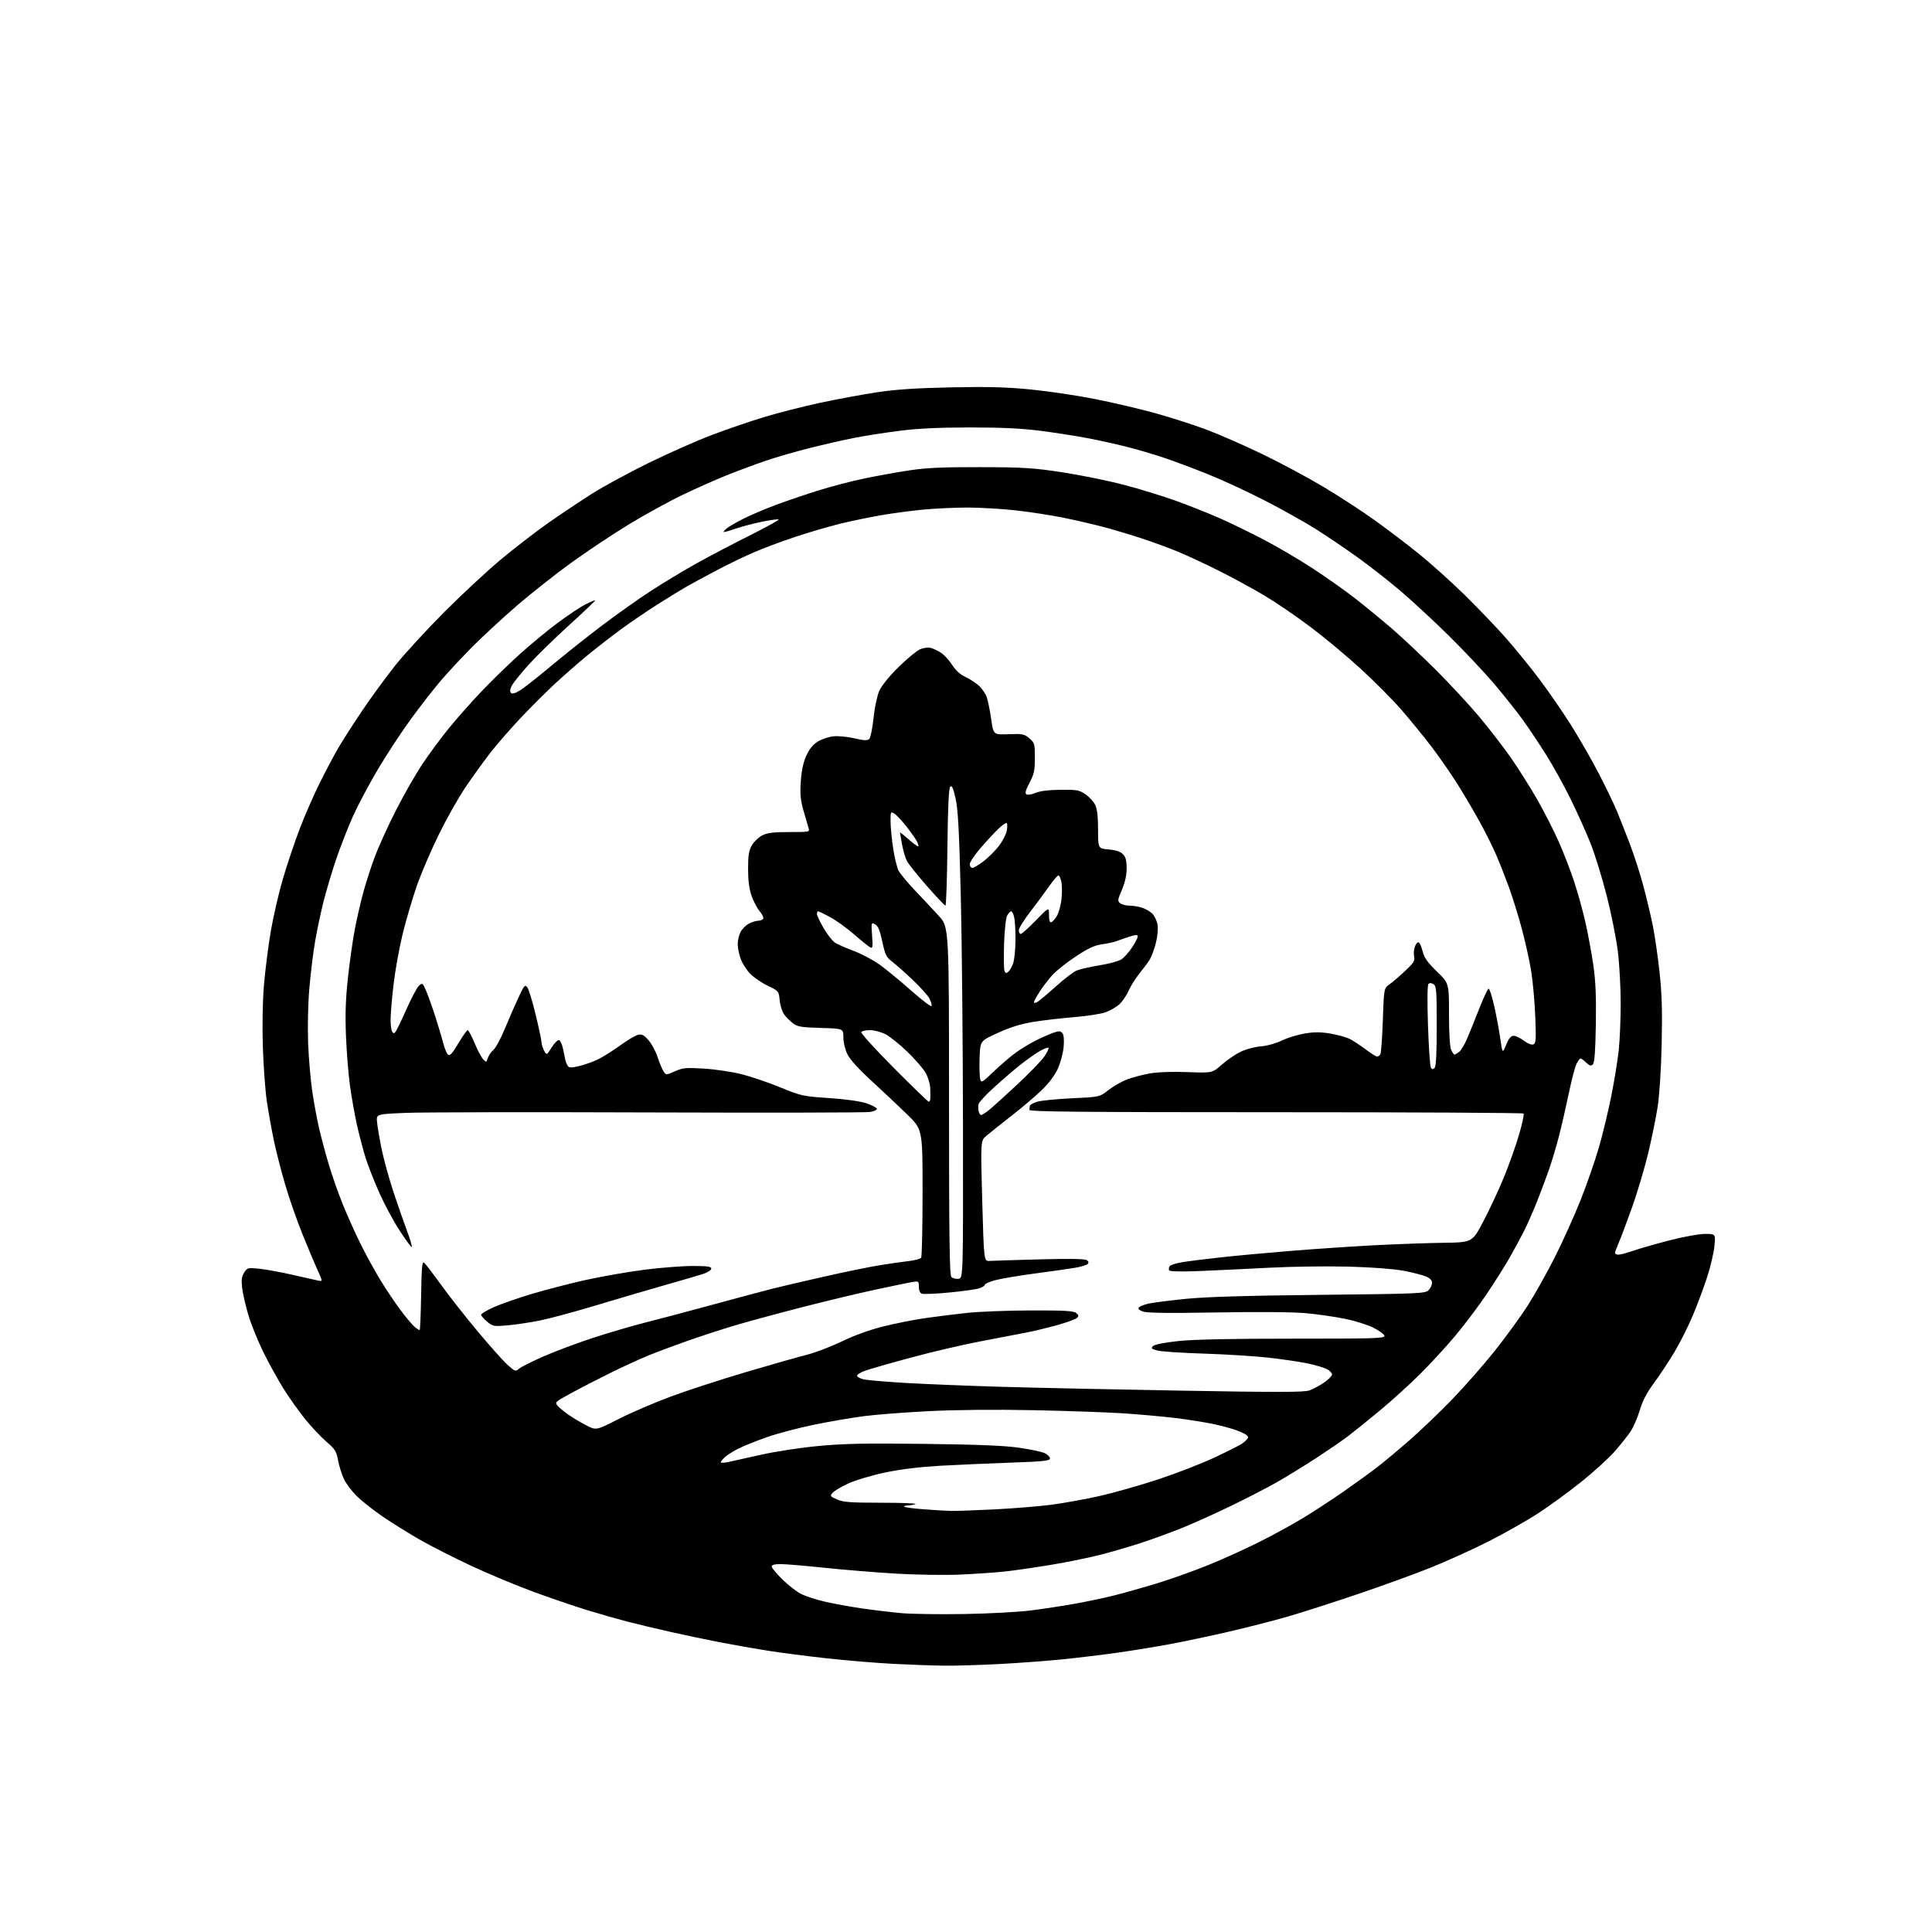 <?xml version="1.0" encoding="UTF-8" standalone="no"?>
<svg 
  version="1.1" 
  xmlns="http://www.w3.org/2000/svg" 
  xmlns:xlink="http://www.w3.org/1999/xlink" 
  xmlns:svg="http://www.w3.org/2000/svg"
  xmlns:rdf="http://www.w3.org/1999/02/22-rdf-syntax-ns#"
  xmlns:cc="http://creativecommons.org/ns#"
  xmlns:dc="http://purl.org/dc/elements/1.1/"
  viewBox="0 0 1024 1024"
  width="1024"
  height="1024"
>
<style>svg {background-color: white; }</style>"
<path stroke="none" fill="black" fill-rule="evenodd" d="M500.00,882.84C494.23,882.77 482.30,882.33 473.50,881.88C464.70,881.43 448.95,880.13 438.50,878.98C428.05,877.83 413.88,876.01 407.00,874.92C400.12,873.84 388.76,871.84 381.74,870.47C374.72,869.11 363.02,866.66 355.74,865.03C348.46,863.40 338.00,860.90 332.50,859.48C327.00,858.05 317.32,855.29 311.00,853.34C304.68,851.39 292.17,847.12 283.20,843.85C274.24,840.58 259.31,834.36 250.04,830.05C240.76,825.73 228.30,819.39 222.34,815.97C216.38,812.54 207.63,807.09 202.90,803.86C198.17,800.63 192.08,795.85 189.37,793.24C186.65,790.63 183.47,786.44 182.30,783.92C181.12,781.41 179.71,776.93 179.18,773.98C178.32,769.27 177.57,768.07 173.07,764.19C170.25,761.76 165.27,756.50 162.01,752.51C158.75,748.52 153.57,741.27 150.50,736.38C147.42,731.50 142.48,722.55 139.51,716.50C136.54,710.45 132.92,701.45 131.48,696.50C130.04,691.55 128.60,685.15 128.29,682.28C127.86,678.31 128.14,676.44 129.46,674.43C131.12,671.89 131.43,671.81 137.63,672.48C141.18,672.86 148.90,674.27 154.79,675.62C160.68,676.97 166.76,678.35 168.30,678.67C171.09,679.27 171.09,679.27 168.41,673.38C166.93,670.15 163.31,661.55 160.36,654.27C157.41,647.00 153.24,635.05 151.10,627.71C148.95,620.38 146.23,609.71 145.05,604.00C143.87,598.29 142.23,589.10 141.41,583.56C140.59,578.03 139.65,565.12 139.32,554.89C138.94,543.42 139.18,530.75 139.92,521.89C140.59,513.97 142.22,501.20 143.54,493.50C144.85,485.80 147.74,473.33 149.95,465.79C152.15,458.26 156.18,446.28 158.89,439.19C161.60,432.09 166.37,421.18 169.48,414.95C172.59,408.71 176.98,400.44 179.23,396.56C181.48,392.68 187.26,383.65 192.09,376.50C196.91,369.35 204.81,358.55 209.65,352.50C214.49,346.45 226.11,333.81 235.47,324.40C244.84,315.00 258.57,302.26 266.00,296.09C273.43,289.93 284.79,281.20 291.26,276.69C297.73,272.19 307.85,265.43 313.76,261.68C319.67,257.93 333.05,250.66 343.50,245.52C353.95,240.38 369.02,233.70 377.00,230.66C384.98,227.62 397.57,223.30 405.00,221.06C412.43,218.81 425.70,215.43 434.50,213.54C443.30,211.65 456.80,209.14 464.50,207.97C474.77,206.41 485.29,205.70 504.00,205.31C523.70,204.90 533.37,205.16 546.50,206.45C555.85,207.38 571.15,209.66 580.50,211.52C589.85,213.38 604.08,216.72 612.13,218.94C620.17,221.16 632.32,225.05 639.13,227.59C645.93,230.13 659.38,236.01 669.00,240.66C678.62,245.30 693.25,253.14 701.50,258.07C709.75,263.01 721.90,270.91 728.50,275.64C735.10,280.37 745.69,288.42 752.04,293.53C758.38,298.64 769.45,308.60 776.62,315.66C783.79,322.72 793.60,332.98 798.42,338.45C803.24,343.92 811.09,353.60 815.87,359.95C820.65,366.30 828.12,377.12 832.47,384.00C836.82,390.88 843.44,402.38 847.17,409.56C850.90,416.74 855.35,425.96 857.05,430.06C858.75,434.15 861.90,442.14 864.04,447.81C866.19,453.47 869.29,463.15 870.94,469.31C872.60,475.46 874.84,484.85 875.94,490.17C877.03,495.49 878.67,506.74 879.58,515.16C880.85,526.88 881.12,535.89 880.72,553.49C880.40,567.31 879.53,580.69 878.53,587.00C877.63,592.77 875.36,603.80 873.51,611.50C871.65,619.20 867.90,631.80 865.17,639.50C862.44,647.20 859.26,655.67 858.10,658.33C856.95,660.99 856.00,663.58 856.00,664.08C856.00,664.59 856.83,665.00 857.84,665.00C858.86,665.00 862.34,664.07 865.59,662.94C868.84,661.80 877.48,659.33 884.79,657.44C892.24,655.51 900.55,654.00 903.69,654.00C909.29,654.00 909.29,654.00 908.70,660.32C908.37,663.79 906.70,671.03 904.98,676.40C903.26,681.77 899.85,690.96 897.39,696.83C894.94,702.70 890.51,711.55 887.56,716.50C884.60,721.45 879.72,728.84 876.70,732.93C872.83,738.16 870.59,742.46 869.12,747.43C867.98,751.32 865.76,756.42 864.19,758.76C862.63,761.10 858.78,765.91 855.65,769.46C852.52,773.00 844.65,780.16 838.17,785.36C831.69,790.56 821.46,798.03 815.44,801.96C809.42,805.89 797.52,812.64 788.99,816.96C780.46,821.28 766.56,827.58 758.11,830.95C749.66,834.33 732.12,840.69 719.13,845.09C706.13,849.49 689.42,854.84 682.00,856.97C674.58,859.11 660.62,862.67 651.00,864.89C641.38,867.11 627.42,870.06 620.00,871.44C612.58,872.81 600.20,874.83 592.50,875.93C584.80,877.02 571.74,878.60 563.48,879.45C555.21,880.29 539.91,881.44 529.48,881.98C519.04,882.53 505.77,882.92 500.00,882.84zM511.00,855.47C523.92,855.26 539.90,854.39 546.50,853.56C553.10,852.72 563.67,851.10 570.00,849.96C576.33,848.83 585.84,846.80 591.15,845.46C596.45,844.11 606.61,841.23 613.72,839.05C620.83,836.87 632.77,832.60 640.26,829.58C647.74,826.56 659.83,821.09 667.13,817.44C674.42,813.78 684.91,808.06 690.44,804.71C695.97,801.37 705.67,795.03 712.00,790.63C718.33,786.22 726.42,780.36 730.00,777.60C733.58,774.83 741.23,768.45 747.00,763.41C752.77,758.37 762.90,748.68 769.50,741.87C776.10,735.07 786.33,723.42 792.24,716.00C798.15,708.58 806.01,697.77 809.71,692.00C813.41,686.23 819.90,674.65 824.13,666.27C828.36,657.89 834.54,644.17 837.86,635.77C841.19,627.36 845.52,614.87 847.50,608.00C849.48,601.12 852.41,588.98 854.00,581.00C855.59,573.02 857.37,562.13 857.95,556.79C858.53,551.45 859.00,540.19 859.00,531.76C859.00,523.33 858.32,510.91 857.48,504.16C856.64,497.40 853.99,484.14 851.58,474.69C849.17,465.23 845.32,452.77 843.03,447.00C840.73,441.23 835.97,430.65 832.46,423.50C828.94,416.35 823.09,405.77 819.45,400.00C815.81,394.23 810.29,385.95 807.17,381.61C804.05,377.27 797.26,368.72 792.08,362.61C786.90,356.50 776.16,345.08 768.20,337.23C760.25,329.38 748.60,318.58 742.31,313.23C736.03,307.88 725.54,299.67 718.99,295.00C712.44,290.32 702.46,283.59 696.79,280.04C691.13,276.50 679.26,269.87 670.41,265.31C661.57,260.76 648.07,254.50 640.41,251.42C632.76,248.33 622.00,244.30 616.50,242.47C611.00,240.64 602.00,238.01 596.50,236.64C591.00,235.26 581.77,233.23 576.00,232.14C570.23,231.04 559.20,229.34 551.50,228.34C541.43,227.05 530.90,226.55 514.00,226.56C497.39,226.57 486.40,227.10 476.50,228.37C468.80,229.35 458.00,231.05 452.50,232.14C447.00,233.22 436.43,235.64 429.00,237.51C421.57,239.38 411.00,242.45 405.50,244.33C400.00,246.22 390.79,249.65 385.03,251.96C379.28,254.27 368.70,258.97 361.53,262.41C354.36,265.85 341.47,272.96 332.87,278.21C324.28,283.46 310.56,292.61 302.37,298.55C294.19,304.49 281.48,314.54 274.12,320.88C266.76,327.22 256.16,336.99 250.56,342.61C244.96,348.22 237.20,356.56 233.31,361.15C229.43,365.74 222.31,374.90 217.51,381.50C212.70,388.09 204.96,399.91 200.30,407.75C195.64,415.59 189.67,426.85 187.02,432.76C184.38,438.66 180.38,448.90 178.14,455.50C175.91,462.10 172.89,472.21 171.44,477.98C169.99,483.74 167.98,493.28 166.97,499.19C165.95,505.10 164.59,516.36 163.93,524.22C163.25,532.33 162.99,544.78 163.32,553.05C163.64,561.05 164.63,572.52 165.52,578.55C166.42,584.57 168.03,593.33 169.12,598.00C170.20,602.67 172.49,611.23 174.20,617.00C175.91,622.77 179.31,632.45 181.75,638.50C184.20,644.55 188.61,654.32 191.56,660.20C194.51,666.09 199.23,674.64 202.06,679.20C204.89,683.77 209.36,690.42 212.01,694.00C214.66,697.58 217.99,701.59 219.41,702.92C220.83,704.25 222.20,705.13 222.45,704.88C222.70,704.63 223.04,696.27 223.21,686.30C223.45,671.54 223.74,668.38 224.80,669.26C225.52,669.85 229.54,675.10 233.73,680.92C237.92,686.74 246.62,697.82 253.07,705.53C259.51,713.25 266.67,721.28 268.98,723.36C272.88,726.88 273.30,727.04 274.95,725.55C275.92,724.66 281.69,721.74 287.77,719.06C293.85,716.37 305.72,711.92 314.16,709.15C322.60,706.39 335.08,702.73 341.90,701.01C348.72,699.30 365.15,694.94 378.40,691.33C391.66,687.71 405.88,683.91 410.00,682.88C414.12,681.84 426.27,679.01 437.00,676.59C447.73,674.17 460.77,671.49 466.00,670.64C471.23,669.79 478.20,668.79 481.50,668.41C484.80,668.04 487.83,667.23 488.23,666.61C488.64,666.00 488.98,650.45 488.98,632.06C489.00,598.63 489.00,598.63 480.71,590.56C476.14,586.13 467.64,578.12 461.80,572.77C455.07,566.59 450.43,561.46 449.10,558.70C447.90,556.23 447.00,552.40 447.00,549.77C447.00,545.17 447.00,545.17 435.07,544.83C424.90,544.55 422.73,544.20 420.38,542.44C418.86,541.30 416.75,539.20 415.67,537.76C414.60,536.33 413.51,532.92 413.25,530.20C412.77,525.29 412.73,525.24 406.93,522.47C403.72,520.93 399.51,518.06 397.59,516.09C395.66,514.11 393.39,510.53 392.54,508.12C391.69,505.72 391.00,502.21 391.00,500.32C391.00,498.44 391.68,495.58 392.52,493.97C393.35,492.35 395.35,490.35 396.97,489.52C398.58,488.68 400.80,488.00 401.89,488.00C402.99,488.00 404.17,487.54 404.51,486.98C404.86,486.42 404.03,484.63 402.66,483.01C401.30,481.39 399.35,477.69 398.34,474.78C397.08,471.17 396.50,466.66 396.50,460.50C396.50,453.26 396.90,450.81 398.53,448.00C399.65,446.07 402.13,443.71 404.03,442.75C406.70,441.41 410.01,441.00 418.37,441.00C429.18,441.00 429.23,440.99 428.51,438.75C428.11,437.51 426.90,433.35 425.82,429.50C424.25,423.94 423.97,420.76 424.45,414.04C424.85,408.31 425.80,403.93 427.39,400.45C428.99,396.97 430.95,394.58 433.50,393.00C435.56,391.73 439.33,390.49 441.87,390.25C444.42,390.01 449.43,390.51 453.00,391.35C458.08,392.54 459.77,392.61 460.73,391.67C461.41,391.00 462.43,386.03 462.99,380.61C463.57,375.01 464.88,368.80 466.03,366.20C467.26,363.41 471.24,358.50 476.27,353.54C480.80,349.08 485.95,344.84 487.73,344.10C489.51,343.37 491.98,343.04 493.23,343.37C494.48,343.69 496.90,344.82 498.60,345.88C500.31,346.93 503.01,349.83 504.60,352.33C506.47,355.25 508.92,357.51 511.49,358.68C513.69,359.68 516.92,361.76 518.68,363.30C520.44,364.84 522.40,367.70 523.05,369.65C523.69,371.60 524.74,376.85 525.37,381.32C526.53,389.45 526.53,389.45 534.62,389.14C542.03,388.86 542.94,389.05 545.60,391.33C548.34,393.69 548.50,394.26 548.50,401.67C548.50,408.33 548.08,410.30 545.67,414.89C543.57,418.87 543.15,420.48 544.05,421.03C544.72,421.45 546.90,421.09 548.89,420.24C551.23,419.24 555.87,418.66 562.07,418.60C570.72,418.51 572.00,418.74 575.32,421.00C577.34,422.38 579.67,424.92 580.50,426.65C581.52,428.80 582.00,432.96 582.00,439.78C582.00,449.75 582.00,449.75 587.56,450.21C591.34,450.53 593.76,451.32 595.13,452.69C596.66,454.22 597.14,456.02 597.14,460.21C597.14,463.88 596.30,467.71 594.63,471.61C592.33,477.00 592.26,477.61 593.75,478.75C594.65,479.44 596.76,480.00 598.45,480.00C600.13,480.00 603.04,480.44 604.92,480.98C606.79,481.51 609.34,482.91 610.59,484.09C611.84,485.26 613.15,487.94 613.51,490.04C613.90,492.34 613.53,496.27 612.60,499.94C611.74,503.28 610.26,507.25 609.30,508.76C608.34,510.27 605.91,513.52 603.89,516.00C601.88,518.48 599.34,522.52 598.24,525.00C597.15,527.48 594.96,530.72 593.37,532.21C591.77,533.70 588.45,535.64 585.99,536.52C583.52,537.40 576.10,538.56 569.50,539.09C562.90,539.62 553.25,540.74 548.05,541.56C541.38,542.63 535.78,544.34 529.05,547.38C519.50,551.68 519.50,551.68 519.21,560.59C519.04,565.49 519.18,570.57 519.50,571.87C520.07,574.11 520.44,573.91 526.80,567.83C530.48,564.31 535.75,559.81 538.50,557.84C541.25,555.86 545.94,553.02 548.93,551.52C551.91,550.01 556.05,548.19 558.11,547.46C561.31,546.33 562.05,546.35 563.07,547.59C563.86,548.54 564.09,551.08 563.74,554.96C563.44,558.22 562.04,563.42 560.62,566.52C558.96,570.14 555.84,574.26 551.88,578.03C548.50,581.27 541.23,587.42 535.72,591.70C530.22,595.99 524.37,600.66 522.72,602.07C519.72,604.64 519.72,604.64 520.61,636.57C521.50,668.50 521.50,668.50 524.50,668.31C526.15,668.20 538.08,667.83 551.00,667.49C566.51,667.07 575.01,667.21 575.99,667.89C577.02,668.60 577.16,669.24 576.45,669.95C575.87,670.53 572.95,671.41 569.95,671.93C566.95,672.44 557.30,673.82 548.50,674.99C539.70,676.16 530.14,677.78 527.25,678.59C524.36,679.40 522.00,680.45 522.00,680.93C522.00,681.41 520.70,682.26 519.12,682.81C517.54,683.36 510.39,684.37 503.23,685.05C496.07,685.74 489.49,686.02 488.61,685.68C487.61,685.30 487.00,683.89 487.00,681.99C487.00,678.98 486.91,678.92 483.25,679.55C481.19,679.91 472.31,681.75 463.51,683.64C454.72,685.53 436.95,689.80 424.01,693.14C411.08,696.47 395.32,700.75 389.00,702.65C382.68,704.54 371.65,708.14 364.50,710.65C357.35,713.16 347.90,716.69 343.49,718.50C339.08,720.31 330.08,724.45 323.49,727.69C316.90,730.94 307.54,735.76 302.70,738.41C294.03,743.14 293.92,743.25 295.70,745.23C296.69,746.33 299.30,748.47 301.50,749.98C303.70,751.50 307.85,753.96 310.73,755.46C315.95,758.18 315.95,758.18 327.87,752.11C334.43,748.76 346.93,743.39 355.65,740.16C364.37,736.94 382.30,731.10 395.50,727.20C408.70,723.30 423.18,719.18 427.67,718.05C432.16,716.92 440.48,713.74 446.17,710.99C452.57,707.88 460.88,704.87 468.00,703.08C474.32,701.49 484.45,699.48 490.50,698.61C496.55,697.74 506.68,696.49 513.00,695.82C519.33,695.16 534.44,694.59 546.60,694.56C564.23,694.51 569.04,694.79 570.40,695.91C571.79,697.07 571.86,697.55 570.80,698.54C570.09,699.21 565.43,700.91 560.46,702.31C555.49,703.71 547.84,705.54 543.46,706.38C539.08,707.23 528.08,709.34 519.00,711.07C509.93,712.81 493.50,716.66 482.50,719.64C471.50,722.61 460.57,725.75 458.20,726.62C455.84,727.49 454.07,728.71 454.28,729.33C454.48,729.94 456.19,730.77 458.07,731.15C459.96,731.54 469.60,732.35 479.50,732.96C489.40,733.56 512.12,734.48 530.00,735.01C547.88,735.54 591.30,736.47 626.50,737.08C677.18,737.97 691.23,737.94 694.00,736.96C695.92,736.27 699.41,734.41 701.75,732.81C704.09,731.21 706.00,729.26 706.00,728.48C706.00,727.69 704.75,726.40 703.21,725.61C701.68,724.82 696.95,723.45 692.69,722.57C688.44,721.69 679.01,720.32 671.73,719.53C664.45,718.73 649.27,717.80 638.00,717.44C626.73,717.09 615.75,716.37 613.61,715.83C610.29,714.99 609.93,714.64 611.11,713.46C611.96,712.61 617.15,711.58 624.50,710.79C632.63,709.92 652.25,709.51 685.28,709.52C728.41,709.54 734.03,709.37 733.78,708.02C733.63,707.18 730.98,705.24 727.91,703.70C724.83,702.16 718.08,700.04 712.91,698.99C707.73,697.94 698.56,696.61 692.51,696.04C685.75,695.40 667.49,695.24 645.01,695.62C618.48,696.07 607.70,695.92 605.59,695.08C603.57,694.28 602.99,693.61 603.72,692.88C604.29,692.31 606.60,691.43 608.85,690.92C611.09,690.42 619.81,689.31 628.22,688.45C638.98,687.36 660.02,686.72 699.40,686.30C752.05,685.74 755.40,685.60 757.15,683.85C758.17,682.83 759.00,681.08 759.00,679.95C759.00,678.58 757.92,677.45 755.73,676.53C753.93,675.78 748.64,674.43 743.98,673.54C738.86,672.56 727.37,671.69 715.00,671.34C703.73,671.03 684.60,671.29 672.50,671.93C660.40,672.56 643.70,673.36 635.40,673.69C626.32,674.05 620.07,673.91 619.71,673.35C619.39,672.83 619.47,671.85 619.89,671.17C620.31,670.50 623.33,669.51 626.60,668.99C629.87,668.46 638.84,667.33 646.53,666.48C654.21,665.62 671.08,664.07 684.00,663.01C696.92,661.96 716.95,660.61 728.50,660.01C740.05,659.41 756.43,658.83 764.91,658.71C780.32,658.50 780.32,658.50 786.12,647.50C789.32,641.45 794.16,631.10 796.89,624.50C799.62,617.90 803.29,607.64 805.04,601.69C806.79,595.75 807.91,590.58 807.52,590.19C807.14,589.81 748.03,589.50 676.16,589.50C572.25,589.50 545.52,589.24 545.60,588.25C545.66,587.56 545.77,586.58 545.85,586.08C545.93,585.57 547.59,584.63 549.54,583.99C551.49,583.34 559.76,582.51 567.93,582.13C582.78,581.44 582.78,581.44 587.53,577.74C590.14,575.71 594.66,573.15 597.56,572.06C600.47,570.97 605.89,569.56 609.61,568.91C613.70,568.20 621.54,567.93 629.45,568.23C642.53,568.73 642.53,568.73 647.51,564.33C650.26,561.90 654.75,558.82 657.50,557.48C660.30,556.12 665.05,554.84 668.28,554.58C671.65,554.31 676.29,553.03 679.39,551.51C682.32,550.08 687.78,548.40 691.52,547.78C696.66,546.93 700.03,546.94 705.23,547.83C709.03,548.48 713.56,549.74 715.32,550.62C717.07,551.51 720.84,553.98 723.71,556.12C726.57,558.25 729.36,560.00 729.90,560.00C730.44,560.00 731.21,559.47 731.61,558.82C732.02,558.17 732.61,550.03 732.93,540.73C733.51,523.84 733.51,523.84 736.50,521.69C738.15,520.51 741.88,517.32 744.79,514.59C749.27,510.39 749.99,509.23 749.50,506.99C749.18,505.54 749.39,503.12 749.96,501.61C750.53,500.11 751.45,499.16 752.00,499.50C752.55,499.84 753.49,502.06 754.08,504.42C754.91,507.69 756.72,510.22 761.58,514.93C768.00,521.13 768.00,521.13 768.00,537.52C768.00,547.82 768.43,554.85 769.16,556.45C769.80,557.85 770.59,558.99 770.91,558.97C771.23,558.95 772.35,558.29 773.39,557.51C774.42,556.72 776.36,553.47 777.70,550.29C779.03,547.11 781.94,539.89 784.17,534.25C786.39,528.61 788.57,524.00 789.02,524.00C789.47,524.00 790.74,527.94 791.86,532.75C792.97,537.56 794.43,545.33 795.10,550.00C796.33,558.50 796.33,558.50 798.29,553.75C799.72,550.29 800.80,549.00 802.28,549.00C803.40,549.00 805.84,550.16 807.70,551.59C809.69,553.10 811.76,553.92 812.69,553.56C814.09,553.03 814.22,551.17 813.72,538.73C813.41,530.90 812.42,520.00 811.53,514.50C810.63,509.00 808.38,498.88 806.52,492.00C804.67,485.12 801.58,475.23 799.67,470.00C797.76,464.77 794.79,457.22 793.06,453.22C791.34,449.21 787.50,441.50 784.54,436.07C781.58,430.65 776.18,421.47 772.55,415.68C768.91,409.89 762.54,400.73 758.40,395.33C754.25,389.92 747.18,381.27 742.68,376.10C738.18,370.93 728.65,361.32 721.50,354.75C714.35,348.18 702.36,338.17 694.86,332.51C687.36,326.84 676.22,319.24 670.11,315.61C664.00,311.98 653.16,306.09 646.02,302.51C638.89,298.94 629.22,294.42 624.53,292.48C619.84,290.54 611.39,287.43 605.75,285.57C600.11,283.71 591.23,281.02 586.00,279.61C580.77,278.19 570.88,275.88 564.00,274.48C557.12,273.07 545.42,271.27 538.00,270.47C530.58,269.67 519.33,269.02 513.00,269.01C506.68,269.01 496.32,269.47 490.00,270.04C483.68,270.61 473.32,271.98 467.00,273.08C460.68,274.18 450.85,276.22 445.17,277.61C439.49,279.00 428.85,282.12 421.52,284.55C414.19,286.97 403.98,290.80 398.84,293.06C393.70,295.31 384.77,299.66 379.00,302.72C373.23,305.78 366.48,309.44 364.00,310.85C361.52,312.27 354.77,316.40 349.00,320.03C343.23,323.66 334.00,329.95 328.50,334.01C323.00,338.07 314.90,344.39 310.50,348.04C306.10,351.70 298.88,358.02 294.46,362.09C290.03,366.17 281.93,374.23 276.45,380.01C270.97,385.79 263.51,394.34 259.88,399.01C256.24,403.68 250.25,412.00 246.56,417.50C242.86,423.00 236.53,434.25 232.49,442.50C228.44,450.75 223.24,462.90 220.93,469.50C218.62,476.10 215.24,487.57 213.42,495.00C211.60,502.43 209.42,514.58 208.56,522.00C207.70,529.42 207.01,537.75 207.02,540.50C207.02,543.25 207.40,546.08 207.85,546.80C208.53,547.86 208.86,547.86 209.70,546.80C210.27,546.08 212.86,540.69 215.46,534.82C218.07,528.94 221.04,523.37 222.08,522.43C223.88,520.80 224.04,520.92 225.90,525.26C226.96,527.75 229.20,534.04 230.87,539.24C232.53,544.44 234.42,550.77 235.06,553.32C235.70,555.86 236.79,558.41 237.49,558.99C238.45,559.78 239.75,558.35 242.92,553.02C245.21,549.16 247.45,546.00 247.89,546.00C248.34,546.00 249.96,549.04 251.50,552.75C253.04,556.46 255.08,560.34 256.04,561.37C257.74,563.18 257.81,563.17 258.51,560.87C258.91,559.57 260.25,557.60 261.50,556.50C262.75,555.40 265.43,550.45 267.47,545.50C269.51,540.55 272.75,533.12 274.66,529.00C277.85,522.15 278.27,521.66 279.51,523.35C280.26,524.37 282.25,530.91 283.93,537.88C285.62,544.85 287.02,551.45 287.04,552.53C287.05,553.61 287.68,555.59 288.41,556.92C289.76,559.35 289.76,559.35 292.43,555.11C293.90,552.78 295.65,551.05 296.30,551.26C296.96,551.48 297.88,553.42 298.35,555.58C298.81,557.73 299.37,560.40 299.59,561.50C299.80,562.60 300.39,564.12 300.88,564.88C301.63,566.03 302.66,566.04 307.14,564.99C310.09,564.29 314.64,562.65 317.26,561.34C319.87,560.03 325.05,556.75 328.76,554.05C332.47,551.35 336.66,548.86 338.09,548.51C340.20,547.98 341.23,548.50 343.73,551.34C345.41,553.25 347.55,557.22 348.50,560.16C349.45,563.10 350.85,566.49 351.60,567.70C352.98,569.90 352.98,569.90 357.70,567.81C361.90,565.95 363.58,565.80 373.13,566.38C379.02,566.73 388.04,568.09 393.17,569.39C398.30,570.69 407.56,573.84 413.73,576.39C424.53,580.84 425.54,581.06 439.41,581.99C448.07,582.58 455.95,583.67 459.11,584.73C462.00,585.71 464.53,587.00 464.72,587.62C464.92,588.25 463.34,589.01 461.06,589.37C458.85,589.73 406.07,589.83 343.77,589.61C281.47,589.38 223.53,589.49 215.00,589.85C199.50,590.50 199.50,590.50 199.82,594.50C200.00,596.70 201.05,603.00 202.16,608.50C203.27,614.00 206.10,624.35 208.46,631.50C210.82,638.65 214.14,648.21 215.85,652.75C217.55,657.29 218.62,660.99 218.22,660.98C217.83,660.98 214.94,657.04 211.81,652.23C208.67,647.43 203.89,638.55 201.17,632.50C198.46,626.45 195.10,617.90 193.72,613.50C192.34,609.10 190.23,601.00 189.03,595.50C187.84,590.00 186.22,580.77 185.43,575.00C184.65,569.23 183.72,557.52 183.37,549.00C182.91,537.54 183.19,529.46 184.44,518.00C185.37,509.48 187.00,498.00 188.06,492.50C189.12,487.00 191.11,478.35 192.47,473.28C193.83,468.21 196.58,459.66 198.58,454.28C200.58,448.90 205.64,437.77 209.83,429.55C214.02,421.33 220.31,410.30 223.82,405.05C227.32,399.80 233.57,391.33 237.71,386.23C241.85,381.12 249.57,372.39 254.87,366.81C260.17,361.23 269.23,352.39 275.00,347.16C280.77,341.93 289.96,334.33 295.40,330.26C300.85,326.20 307.53,321.75 310.25,320.37C312.97,318.99 315.33,318.01 315.48,318.18C315.64,318.36 309.41,324.29 301.64,331.36C293.86,338.43 284.19,347.88 280.15,352.36C276.10,356.84 272.13,361.79 271.31,363.36C270.31,365.30 270.16,366.56 270.84,367.24C271.52,367.92 273.10,367.48 275.68,365.89C277.78,364.59 285.12,358.81 292.00,353.05C298.88,347.29 310.94,337.69 318.82,331.73C326.69,325.78 338.39,317.48 344.82,313.30C351.24,309.12 361.90,302.68 368.50,298.98C375.10,295.28 387.86,288.57 396.86,284.07C405.85,279.56 412.98,275.65 412.69,275.36C412.40,275.07 408.49,275.58 404.00,276.50C399.51,277.42 393.32,279.03 390.26,280.08C387.19,281.14 384.25,282.00 383.71,282.00C383.17,282.00 383.89,281.09 385.30,279.98C386.72,278.86 390.94,276.44 394.69,274.60C398.43,272.76 405.99,269.57 411.48,267.52C416.97,265.47 427.08,262.04 433.94,259.90C440.80,257.76 451.84,254.89 458.46,253.53C465.08,252.17 475.68,250.26 482.00,249.30C490.84,247.95 499.51,247.56 519.50,247.60C542.43,247.65 547.57,247.97 563.00,250.32C572.62,251.79 587.34,254.78 595.70,256.97C604.06,259.16 616.64,263.03 623.65,265.57C630.66,268.12 640.92,272.20 646.45,274.65C651.98,277.10 662.38,282.16 669.56,285.89C676.74,289.62 688.52,296.53 695.73,301.25C702.94,305.96 713.03,313.10 718.17,317.11C723.30,321.11 731.97,328.23 737.44,332.91C742.90,337.60 753.50,347.55 760.99,355.02C768.47,362.49 778.90,373.76 784.17,380.05C789.43,386.35 796.93,396.07 800.82,401.65C804.72,407.24 810.93,417.08 814.63,423.54C818.32,429.99 823.47,440.05 826.06,445.89C828.66,451.72 832.40,461.41 834.38,467.42C836.36,473.43 839.08,483.33 840.44,489.42C841.79,495.51 843.63,505.55 844.53,511.73C845.72,519.96 846.06,528.28 845.83,542.93C845.59,557.08 845.14,563.26 844.26,564.14C843.28,565.12 842.55,564.92 840.70,563.19C839.42,561.98 838.07,561.00 837.71,561.00C837.35,561.00 836.41,562.24 835.63,563.75C834.84,565.27 832.98,572.36 831.49,579.50C830.00,586.65 827.68,596.77 826.33,602.00C824.98,607.23 822.72,614.88 821.31,619.00C819.90,623.12 817.00,630.91 814.86,636.31C812.72,641.71 809.57,648.91 807.85,652.31C806.14,655.71 802.69,662.10 800.19,666.50C797.69,670.90 792.15,679.67 787.89,686.00C783.62,692.33 776.17,702.23 771.32,708.00C766.48,713.77 758.07,722.92 752.64,728.31C747.21,733.71 737.75,742.29 731.63,747.38C725.51,752.47 717.79,758.69 714.47,761.21C711.15,763.72 703.28,769.12 696.97,773.21C690.66,777.30 681.40,782.98 676.38,785.83C671.36,788.67 660.34,794.35 651.88,798.43C643.42,802.52 631.77,807.75 626.00,810.05C620.23,812.35 610.80,815.79 605.06,817.69C599.32,819.58 589.65,822.41 583.56,823.98C577.48,825.55 565.52,827.99 557.00,829.41C548.48,830.82 537.45,832.41 532.50,832.94C527.55,833.47 516.98,834.20 509.00,834.56C500.99,834.92 485.77,834.70 475.00,834.06C464.27,833.43 447.18,832.03 437.00,830.96C426.82,829.88 416.36,829.00 413.75,829.00C410.55,829.00 409.00,829.42 409.00,830.28C409.00,830.99 411.59,834.09 414.75,837.18C417.91,840.27 422.39,843.74 424.71,844.90C427.02,846.05 432.65,847.86 437.21,848.92C441.77,849.97 450.54,851.57 456.69,852.47C462.85,853.37 472.30,854.50 477.69,854.99C483.09,855.47 498.07,855.69 511.00,855.47zM504.00,800.82C506.48,800.88 516.83,800.52 527.00,800.01C537.17,799.50 550.90,798.38 557.50,797.51C564.10,796.63 575.58,794.55 583.00,792.87C590.42,791.19 604.38,787.22 614.00,784.05C623.62,780.88 637.12,775.63 644.00,772.39C650.88,769.14 657.43,765.82 658.56,765.00C659.69,764.17 660.97,762.93 661.38,762.23C661.91,761.35 660.73,760.33 657.58,758.93C655.08,757.82 649.06,756.05 644.21,754.99C639.37,753.94 629.80,752.40 622.95,751.57C616.10,750.75 603.52,749.62 595.00,749.07C586.48,748.52 565.10,747.78 547.50,747.42C527.76,747.02 506.70,747.22 492.52,747.92C479.89,748.56 464.36,749.75 458.02,750.57C451.69,751.39 439.85,753.42 431.73,755.07C423.61,756.73 412.38,759.67 406.78,761.62C401.19,763.57 394.33,766.30 391.55,767.69C388.77,769.08 385.49,771.15 384.25,772.28C383.01,773.42 382.00,774.66 382.00,775.04C382.00,775.42 383.69,775.38 385.75,774.96C387.81,774.53 395.57,772.80 403.00,771.12C410.55,769.40 423.99,767.33 433.50,766.43C447.11,765.13 458.38,764.90 490.00,765.29C518.40,765.63 532.53,766.21 540.26,767.34C546.18,768.20 552.26,769.49 553.76,770.22C555.27,770.94 556.50,772.20 556.50,773.01C556.50,774.26 553.09,774.62 535.50,775.23C523.95,775.64 507.07,776.39 498.00,776.90C487.24,777.52 477.16,778.76 469.00,780.49C462.12,781.94 453.48,784.51 449.79,786.20C446.09,787.88 442.32,790.10 441.39,791.12C439.79,792.89 439.89,793.06 443.60,794.72C446.88,796.19 450.66,796.47 467.21,796.48C478.05,796.49 486.15,796.81 485.21,797.18C484.27,797.55 482.41,797.89 481.08,797.93C479.75,797.97 478.94,798.27 479.28,798.61C479.61,798.95 484.30,799.56 489.69,799.96C495.09,800.37 501.52,800.76 504.00,800.82zM268.91,702.48C261.69,703.11 261.17,703.01 258.16,700.48C256.42,699.02 255.00,697.38 255.00,696.85C255.00,696.31 257.90,694.56 261.44,692.95C264.99,691.35 273.87,688.22 281.19,686.01C288.51,683.79 301.48,680.42 310.00,678.51C318.52,676.61 332.60,674.14 341.29,673.02C349.97,671.91 361.56,671.00 367.04,671.00C374.98,671.00 377.00,671.29 377.00,672.42C377.00,673.23 374.98,674.48 372.25,675.35C369.64,676.18 360.30,678.90 351.50,681.40C342.70,683.90 326.50,688.66 315.50,691.99C304.50,695.31 291.23,698.88 286.00,699.93C280.77,700.97 273.08,702.12 268.91,702.48zM507.99,677.79C510.50,677.50 510.50,677.50 510.40,597.50C510.35,553.50 509.82,497.91 509.22,473.97C508.37,440.06 507.76,428.83 506.46,423.13C505.21,417.62 504.51,416.09 503.65,416.95C502.85,417.75 502.39,427.52 502.15,449.05C501.96,466.07 501.49,480.00 501.10,480.00C500.70,480.00 496.28,475.31 491.26,469.58C486.24,463.85 481.47,457.88 480.66,456.31C479.85,454.74 478.69,450.80 478.09,447.55C477.49,444.29 477.00,441.45 477.00,441.23C477.00,441.01 479.09,442.67 481.65,444.93C484.21,447.18 486.50,448.83 486.74,448.60C486.97,448.36 486.61,447.12 485.93,445.84C485.25,444.55 482.76,441.02 480.39,438.00C478.02,434.98 475.16,431.93 474.04,431.24C472.09,430.04 472.00,430.20 472.01,435.24C472.01,438.13 472.62,444.57 473.37,449.54C474.12,454.51 475.44,459.91 476.30,461.54C477.17,463.17 481.09,467.88 485.01,472.00C488.93,476.12 494.59,482.16 497.57,485.42C503.00,491.34 503.00,491.34 503.00,583.47C503.00,655.56 503.27,675.87 504.24,676.84C504.93,677.53 506.61,677.95 507.99,677.79zM519.98,591.00C520.39,591.00 522.03,590.01 523.62,588.80C525.20,587.60 531.93,581.55 538.57,575.37C545.20,569.19 551.91,562.30 553.47,560.05C555.02,557.80 556.03,555.69 555.69,555.36C555.36,555.03 553.16,555.89 550.80,557.28C548.43,558.66 543.78,561.98 540.45,564.65C537.12,567.32 530.96,572.61 526.77,576.41C522.58,580.21 518.93,584.15 518.67,585.16C518.40,586.17 518.42,587.90 518.71,589.00C519.00,590.10 519.57,591.00 519.98,591.00zM492.25,583.94C492.66,583.97 493.04,583.21 493.10,582.25C493.15,581.29 493.12,578.70 493.02,576.50C492.93,574.30 491.80,570.70 490.52,568.50C489.24,566.30 484.89,561.30 480.85,557.39C476.81,553.49 471.61,549.32 469.29,548.14C466.97,546.96 463.29,546.00 461.10,546.00C458.91,546.00 456.83,546.46 456.49,547.02C456.14,547.58 463.88,556.11 473.68,565.96C483.48,575.82 491.84,583.91 492.25,583.94zM760.36,566.04C761.14,565.26 761.50,558.24 761.50,543.82C761.50,524.95 761.32,522.61 759.78,521.64C758.66,520.93 757.72,520.89 757.11,521.52C756.52,522.12 756.43,530.59 756.86,543.50C757.25,555.05 757.94,565.10 758.39,565.84C759.01,566.84 759.51,566.89 760.36,566.04zM493.76,533.22C493.96,532.62 493.45,530.85 492.64,529.27C491.82,527.69 487.86,523.27 483.83,519.44C479.80,515.61 474.89,511.25 472.92,509.75C469.75,507.34 469.15,506.12 467.63,499.02C466.33,493.00 465.39,490.74 463.81,489.90C461.76,488.80 461.73,488.91 462.22,495.85C462.67,502.14 462.55,502.83 461.11,502.05C460.23,501.56 456.35,498.43 452.50,495.09C448.65,491.75 442.96,487.66 439.86,486.01C436.76,484.35 433.95,483.00 433.61,483.00C433.27,483.00 433.00,483.65 433.00,484.45C433.00,485.24 434.60,488.62 436.56,491.96C438.51,495.30 441.19,498.73 442.51,499.60C443.82,500.46 448.28,502.43 452.41,503.97C456.54,505.51 462.75,508.80 466.21,511.27C469.67,513.75 477.20,519.94 482.95,525.04C488.70,530.13 493.56,533.81 493.76,533.22zM549.75,531.11C550.71,530.58 555.10,526.90 559.50,522.94C563.90,518.97 568.89,515.14 570.59,514.42C572.29,513.70 577.75,512.45 582.73,511.65C587.71,510.85 592.94,509.43 594.36,508.50C595.78,507.57 598.30,504.75 599.97,502.23C601.64,499.72 603.00,497.08 603.00,496.38C603.00,495.34 602.18,495.35 598.75,496.42C596.41,497.16 593.38,498.20 592.00,498.75C590.62,499.30 587.12,500.08 584.21,500.48C580.15,501.03 576.88,502.54 570.21,506.93C565.42,510.08 559.78,514.58 557.67,516.92C555.56,519.27 552.53,523.25 550.92,525.79C549.31,528.32 548.00,530.77 548.00,531.23C548.00,531.69 548.79,531.64 549.75,531.11zM534.46,515.03C535.25,514.38 536.41,512.29 537.03,510.40C537.66,508.51 538.19,503.03 538.23,498.23C538.26,493.43 537.96,488.04 537.56,486.25C537.17,484.46 536.44,483.00 535.96,483.00C535.47,483.00 534.52,484.01 533.84,485.25C533.12,486.56 532.43,492.82 532.18,500.22C531.95,507.22 532.05,513.68 532.39,514.59C532.89,515.89 533.32,515.98 534.46,515.03zM541.03,495.00C541.60,495.00 545.20,491.77 549.03,487.82C556.00,480.65 556.00,480.65 556.00,484.91C556.00,487.85 556.38,489.04 557.24,488.75C557.92,488.53 559.26,487.01 560.21,485.39C561.16,483.76 562.23,479.90 562.59,476.80C562.96,473.71 562.95,469.56 562.58,467.59C562.21,465.61 561.50,464.00 560.99,464.00C560.49,464.00 558.27,466.59 556.06,469.75C553.85,472.91 549.33,479.01 546.02,483.30C542.71,487.60 540.00,491.98 540.00,493.05C540.00,494.12 540.47,495.00 541.03,495.00zM515.36,460.00C516.10,460.00 518.79,458.41 521.33,456.47C523.87,454.53 527.52,450.88 529.45,448.36C531.38,445.84 533.24,442.23 533.60,440.34C533.95,438.45 533.95,436.62 533.61,436.27C533.26,435.92 531.35,437.18 529.37,439.07C527.39,440.96 523.12,445.55 519.88,449.28C516.65,453.00 514.00,456.94 514.00,458.03C514.00,459.11 514.61,460.00 515.36,460.00z" />

</svg>